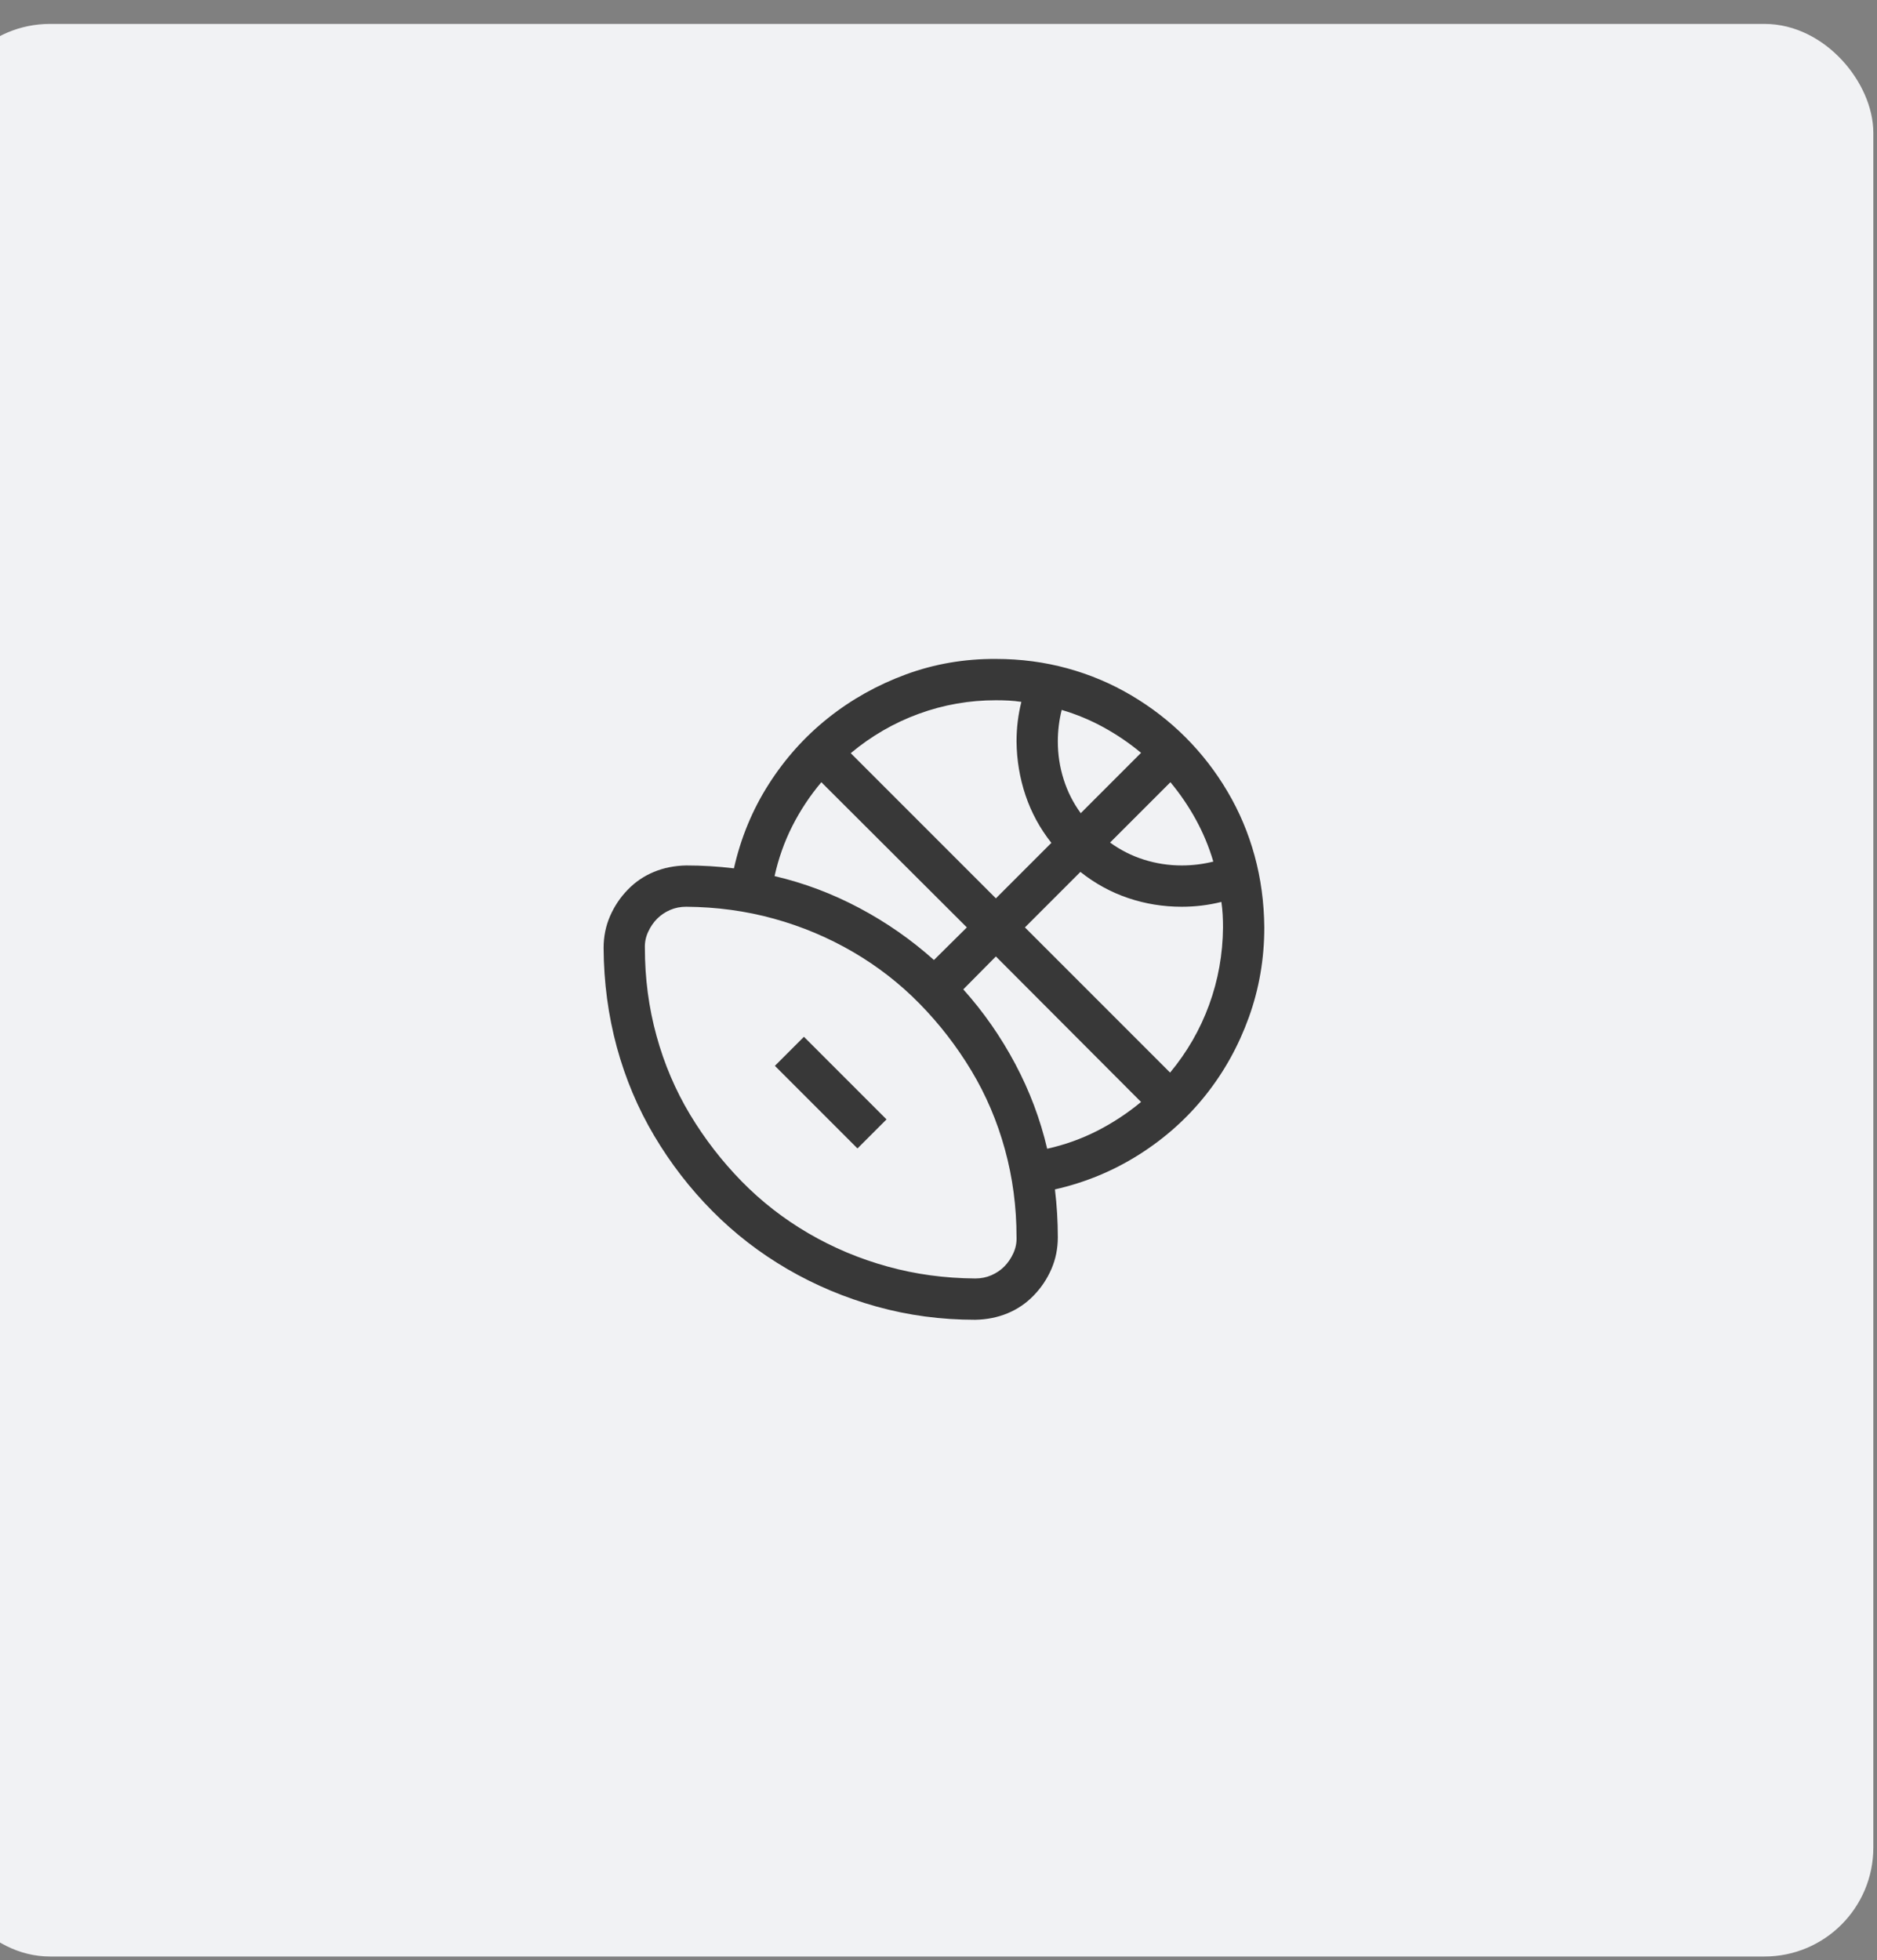<svg width="68" height="71" viewBox="0 0 68 71" fill="none" xmlns="http://www.w3.org/2000/svg">
<rect x="0" y="0" width="68" height="71" fill="#808080" stroke="none"/>
<rect x="-1.64" y="1.359" width="69.014" height="69.014" rx="3.451" fill="#F1F2F4"/>
<rect x="-1.64" y="1.359" width="69.014" height="69.014" rx="3.451" stroke="#F1F2F4" stroke-width="0.986"/>
<path d="M29.125 37.553L32.117 40.545L31.065 41.597L28.073 38.605L29.125 37.553ZM36.079 23.867C36.975 23.867 37.836 23.98 38.662 24.206C39.488 24.432 40.263 24.759 40.987 25.188C41.712 25.616 42.367 26.123 42.951 26.707C43.535 27.292 44.042 27.946 44.47 28.671C44.899 29.395 45.226 30.171 45.452 30.997C45.678 31.822 45.795 32.687 45.803 33.591C45.803 34.729 45.616 35.816 45.242 36.852C44.868 37.888 44.346 38.827 43.676 39.668C43.005 40.51 42.203 41.227 41.268 41.819C40.333 42.411 39.316 42.832 38.218 43.081C38.288 43.658 38.323 44.234 38.323 44.811C38.323 45.224 38.245 45.609 38.089 45.968C37.933 46.326 37.719 46.646 37.446 46.926C37.174 47.207 36.858 47.421 36.5 47.569C36.141 47.717 35.752 47.795 35.331 47.803C34.092 47.803 32.9 47.643 31.755 47.324C30.609 47.004 29.534 46.552 28.529 45.968C27.524 45.383 26.616 44.682 25.806 43.864C24.995 43.046 24.294 42.138 23.702 41.141C23.11 40.144 22.658 39.072 22.346 37.927C22.035 36.782 21.875 35.586 21.867 34.339C21.867 33.926 21.945 33.54 22.101 33.182C22.257 32.824 22.471 32.504 22.744 32.224C23.016 31.943 23.332 31.729 23.69 31.581C24.049 31.433 24.438 31.355 24.859 31.347C25.436 31.347 26.012 31.382 26.589 31.452C26.838 30.346 27.259 29.329 27.851 28.402C28.443 27.475 29.16 26.676 30.002 26.006C30.843 25.336 31.782 24.81 32.818 24.428C33.854 24.047 34.941 23.86 36.079 23.867ZM40.216 30.517C40.59 30.79 40.999 30.997 41.443 31.137C41.887 31.277 42.343 31.347 42.811 31.347C43.2 31.347 43.582 31.3 43.956 31.207C43.8 30.677 43.59 30.171 43.325 29.688C43.06 29.204 42.752 28.753 42.402 28.332L40.216 30.517ZM41.338 27.268C40.917 26.918 40.465 26.61 39.982 26.345C39.499 26.08 38.993 25.87 38.463 25.714C38.37 26.088 38.323 26.47 38.323 26.859C38.323 27.327 38.393 27.782 38.533 28.227C38.673 28.671 38.88 29.08 39.153 29.454L41.338 27.268ZM37.002 25.422C36.846 25.398 36.694 25.383 36.546 25.375C36.398 25.367 36.242 25.363 36.079 25.363C35.113 25.363 34.182 25.527 33.286 25.854C32.39 26.181 31.568 26.657 30.82 27.28L36.079 32.539L38.089 30.529C37.676 30.007 37.364 29.434 37.154 28.811C36.944 28.188 36.835 27.537 36.827 26.859C36.827 26.368 36.885 25.889 37.002 25.422ZM29.756 28.332C29.343 28.823 28.992 29.352 28.704 29.921C28.416 30.49 28.202 31.094 28.061 31.733C29.129 31.982 30.153 32.368 31.135 32.89C32.117 33.412 33.017 34.039 33.835 34.772L35.027 33.591L29.756 28.332ZM35.331 46.307C35.541 46.307 35.736 46.268 35.915 46.19C36.094 46.112 36.25 46.007 36.383 45.874C36.515 45.742 36.624 45.582 36.71 45.395C36.796 45.208 36.835 45.013 36.827 44.811C36.827 43.712 36.687 42.653 36.406 41.632C36.126 40.611 35.721 39.661 35.191 38.78C34.661 37.9 34.038 37.093 33.321 36.361C32.604 35.629 31.797 35.001 30.901 34.479C30.005 33.957 29.051 33.556 28.038 33.276C27.025 32.995 25.965 32.851 24.859 32.843C24.649 32.843 24.454 32.882 24.275 32.96C24.096 33.038 23.94 33.143 23.807 33.276C23.675 33.408 23.566 33.568 23.48 33.755C23.394 33.942 23.355 34.136 23.363 34.339C23.363 35.438 23.503 36.497 23.784 37.518C24.064 38.539 24.47 39.489 24.999 40.37C25.529 41.25 26.152 42.056 26.869 42.789C27.586 43.521 28.393 44.148 29.289 44.671C30.185 45.193 31.139 45.594 32.152 45.874C33.165 46.155 34.224 46.299 35.331 46.307ZM34.898 35.835C35.631 36.653 36.258 37.553 36.78 38.535C37.302 39.517 37.688 40.541 37.937 41.608C38.568 41.468 39.168 41.254 39.737 40.966C40.306 40.677 40.84 40.327 41.338 39.914L36.079 34.643L34.898 35.835ZM42.39 38.85C43.005 38.11 43.477 37.292 43.804 36.396C44.131 35.5 44.299 34.565 44.307 33.591C44.307 33.435 44.303 33.283 44.295 33.135C44.287 32.987 44.272 32.831 44.248 32.668C43.781 32.785 43.302 32.843 42.811 32.843C42.141 32.843 41.494 32.738 40.871 32.528C40.247 32.317 39.671 32.002 39.141 31.581L37.131 33.591L42.39 38.85Z" fill="#383838"/>
</svg>
